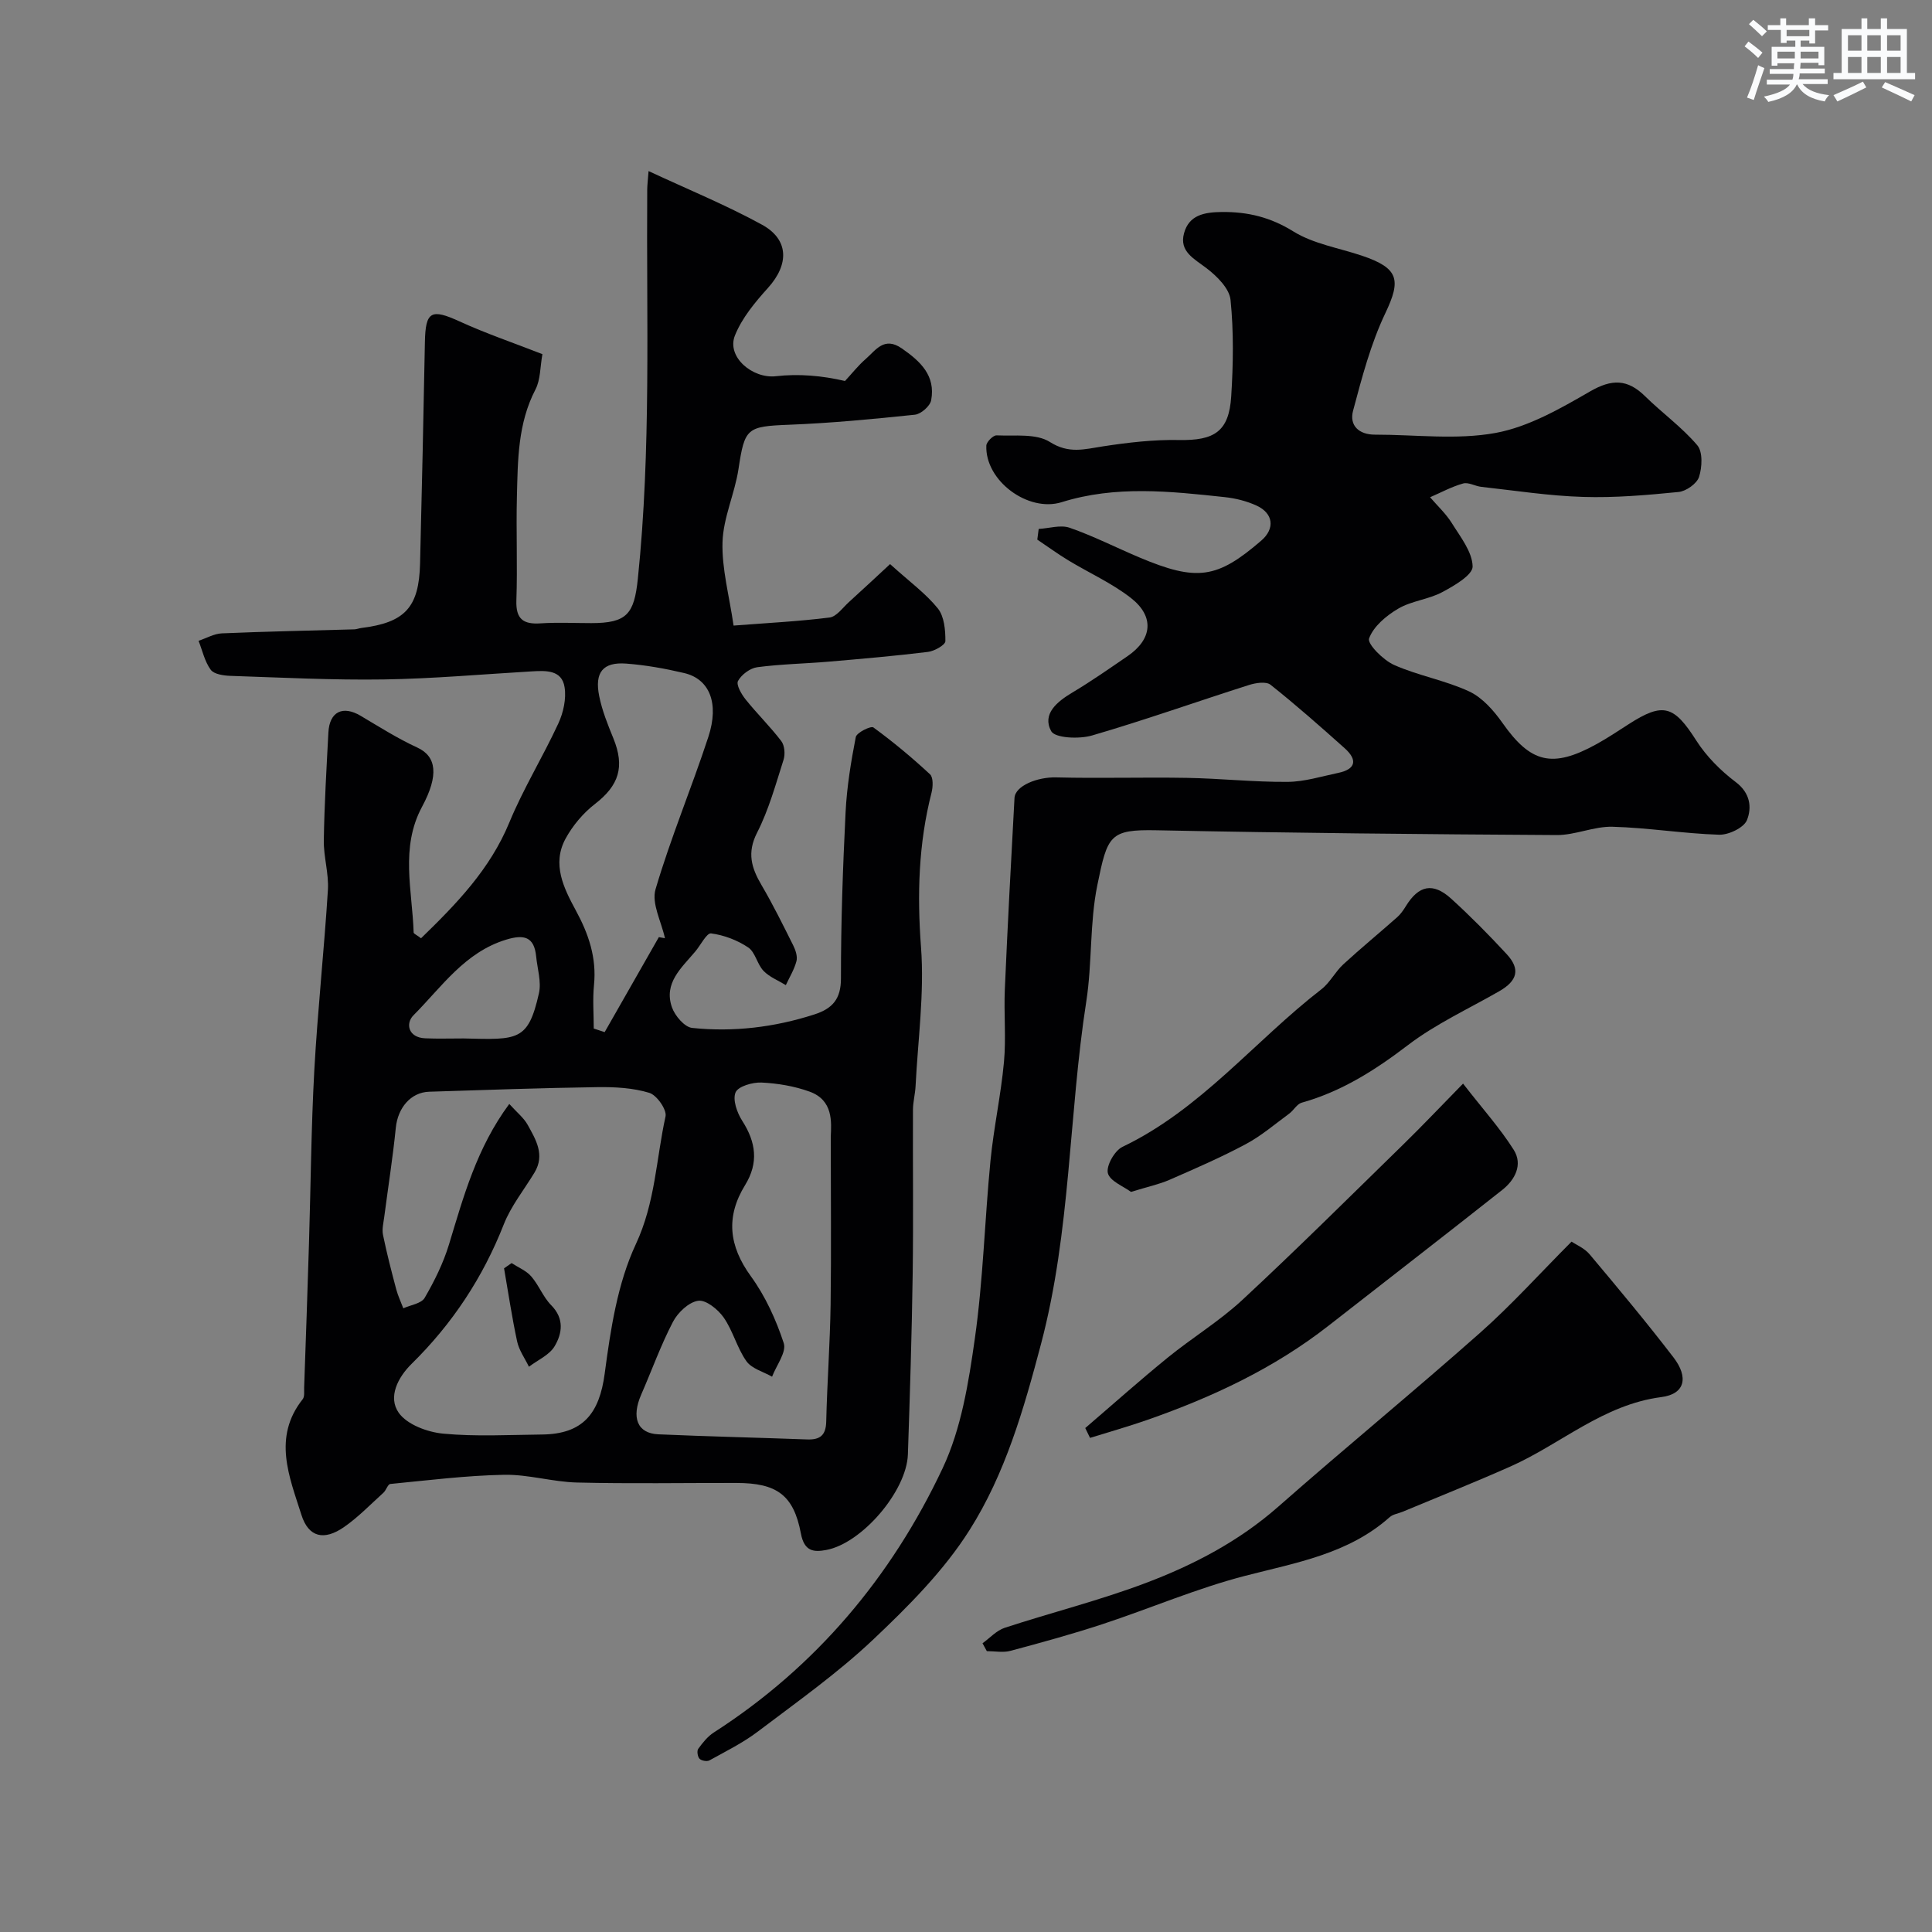 <svg enable-background="new 0 0 400 400" viewBox="0 0 400 400" xmlns="http://www.w3.org/2000/svg"><rect x="0" y="0" width="400" height="400" fill="#808080" stroke="none"/><g fill="#010103"><path d="m87.17 194.26c7.32-7.11 14.27-14.25 18.28-23.97 2.9-7.03 6.95-13.58 10.15-20.51 1.04-2.25 1.67-5.11 1.29-7.5-.56-3.61-3.87-3.45-6.77-3.28-10.22.59-20.43 1.52-30.65 1.67-10.58.16-21.17-.39-31.75-.74-1.42-.05-3.4-.33-4.09-1.26-1.25-1.7-1.72-3.97-2.52-6 1.61-.53 3.2-1.47 4.82-1.54 9.14-.39 18.28-.57 27.43-.83.48-.01.96-.22 1.44-.28 9.04-1.12 11.95-4.24 12.17-13.35.38-15.27.71-30.54 1-45.8.12-6.44 1.29-7.02 7.21-4.31 5.41 2.48 11.08 4.4 17.12 6.76-.48 2.64-.38 5.28-1.44 7.32-3.66 7.04-3.65 14.62-3.84 22.17-.18 7.16.14 14.34-.11 21.5-.13 3.86 1.42 4.99 5.01 4.75 3.48-.23 7-.05 10.5-.05 7.39 0 8.88-1.89 9.64-9.19 2.78-26.82 1.75-53.71 1.94-80.58.01-.97.14-1.94.28-3.82 8.13 3.79 16.03 7.02 23.46 11.09 5.65 3.09 5.64 8.24 1.27 13.09-2.67 2.96-5.4 6.23-6.85 9.86-1.78 4.43 3.65 8.99 8.5 8.43 4.7-.54 9.51-.12 14.29.99 1.42-1.53 2.72-3.2 4.29-4.56 2.1-1.83 3.81-4.73 7.48-2.18 3.87 2.68 7.01 5.64 6.07 10.72-.22 1.21-2.11 2.87-3.37 3-8.67.91-17.37 1.74-26.08 2.08-8.72.34-9.16.68-10.44 9.14-.77 5.11-3.15 10.07-3.31 15.14-.17 5.51 1.39 11.08 2.29 17.3 7.12-.55 13.53-.87 19.87-1.67 1.43-.18 2.69-1.99 3.95-3.14 3.14-2.85 6.24-5.75 8.58-7.92 4.08 3.69 7.41 6.1 9.89 9.18 1.33 1.66 1.58 4.49 1.56 6.78-.01.78-2.27 2.06-3.61 2.22-6.84.84-13.7 1.43-20.57 2.02-4.92.42-9.89.5-14.77 1.15-1.48.2-3.26 1.52-3.98 2.84-.43.78.7 2.74 1.57 3.83 2.37 2.96 5.1 5.62 7.39 8.63.69.91.83 2.7.47 3.85-1.63 5.1-3.06 10.36-5.48 15.1-2.13 4.16-1.18 7.29.91 10.85 2.38 4.05 4.46 8.28 6.56 12.48.49.98.93 2.29.68 3.27-.45 1.73-1.44 3.32-2.2 4.97-1.56-.96-3.39-1.67-4.62-2.95-1.32-1.38-1.7-3.86-3.17-4.85-2.25-1.51-5.02-2.56-7.69-2.91-.91-.12-2.16 2.44-3.28 3.76-2.83 3.37-6.6 6.52-4.81 11.57.62 1.75 2.61 4.08 4.18 4.24 8.57.89 17.03-.13 25.29-2.79 3.75-1.21 5.52-3.18 5.51-7.49-.01-11.47.39-22.94.96-34.39.26-5.21 1.11-10.42 2.11-15.55.18-.92 3.13-2.37 3.65-1.99 4.09 2.99 8.01 6.25 11.72 9.7.7.65.62 2.61.31 3.82-2.7 10.56-2.99 21.13-2.17 32.03.71 9.49-.65 19.13-1.13 28.7-.08 1.63-.53 3.26-.54 4.89-.05 11.36.1 22.72-.06 34.07-.18 12.44-.57 24.87-.99 37.3-.26 7.59-9.52 18.43-16.93 19.79-2.54.47-4.52.33-5.22-3.4-1.51-8.04-5.04-10.47-13.35-10.48-11-.02-22 .18-33-.09-5.05-.12-10.09-1.7-15.12-1.6-7.86.15-15.7 1.14-23.54 1.9-.52.05-.85 1.29-1.42 1.81-2.69 2.43-5.23 5.08-8.19 7.13-4.1 2.83-7.31 2.13-8.79-2.53-2.49-7.87-6.02-16.04.26-23.96.43-.55.27-1.6.3-2.43.35-9.93.7-19.87 1-29.8.37-11.93.45-23.88 1.1-35.8.69-12.48 2.04-24.93 2.82-37.41.21-3.4-.91-6.87-.85-10.3.12-7.44.56-14.87.95-22.3.23-4.31 2.97-5.64 6.66-3.46 3.87 2.29 7.69 4.72 11.76 6.59 3.96 1.82 4.49 5.72.97 12.25-4.56 8.48-2.01 17.32-1.74 26.05.05.27.74.55 1.53 1.18zm18.27 34.3c1.63 1.8 3.01 2.89 3.8 4.31 1.69 3.06 3.64 6.22 1.42 9.9-2.15 3.56-4.86 6.91-6.36 10.73-4.33 11.02-10.66 20.59-19.08 28.87-2.85 2.8-4.95 6.9-2.66 10.14 1.73 2.44 5.93 4 9.19 4.31 6.77.64 13.64.25 20.47.18 8.48-.09 11.88-4.34 12.98-12.64 1.21-9.09 2.63-18.61 6.45-26.78 4.03-8.63 4.2-17.63 6.14-26.43.31-1.39-1.81-4.42-3.36-4.89-3.39-1.03-7.13-1.23-10.71-1.18-11.63.17-23.25.58-34.87.95-3.83.12-6.49 3.37-6.9 7.44-.62 6.16-1.59 12.29-2.39 18.43-.16 1.26-.51 2.59-.26 3.78.77 3.77 1.74 7.51 2.73 11.24.36 1.35.97 2.63 1.47 3.95 1.52-.69 3.73-.98 4.42-2.16 2.02-3.47 3.85-7.17 5.02-11 3.03-9.95 5.72-19.99 12.5-29.15zm66.56 6.84c.13-3.08.55-7.6-4.38-9.39-3.15-1.14-6.61-1.72-9.96-1.88-1.85-.08-4.84.78-5.37 2.04-.64 1.53.31 4.21 1.38 5.88 2.85 4.43 3.43 8.7.6 13.3-4.04 6.56-3.38 12.6 1.2 18.9 2.99 4.12 5.21 8.99 6.8 13.84.6 1.85-1.53 4.6-2.42 6.94-1.82-1.04-4.22-1.66-5.32-3.22-1.94-2.74-2.77-6.26-4.69-9.02-1.17-1.68-3.67-3.71-5.28-3.48-1.95.27-4.22 2.43-5.23 4.36-2.52 4.83-4.37 10.02-6.56 15.03-2.1 4.8-.83 8.07 3.54 8.26 10.25.45 20.51.68 30.76 1.06 2.67.1 3.92-.8 3.99-3.69.19-8.1.79-16.18.91-24.28.15-11.18.03-22.37.03-34.65zm-35.59-41.38c.42.08.84.15 1.26.23-.73-3.4-2.81-7.2-1.95-10.13 3.14-10.67 7.47-20.98 10.94-31.56 2.29-7 .22-11.98-5-13.21-3.95-.93-7.99-1.66-12.02-1.96-4.8-.36-6.58 1.81-5.58 6.74.6 2.99 1.77 5.89 2.93 8.73 2.41 5.91 1.15 9.75-3.79 13.58-2.45 1.89-4.63 4.48-6.11 7.2-2.85 5.25-.39 10.21 2.11 14.82 2.66 4.88 4.35 9.82 3.78 15.48-.3 2.98-.05 6.01-.05 9.01.75.25 1.51.49 2.26.74 3.75-6.57 7.49-13.12 11.22-19.67zm-40.42 20.98c11.27.28 13.35.58 15.59-9.35.54-2.39-.33-5.1-.58-7.67-.41-4.08-2.56-4.54-6.16-3.45-8.61 2.6-13.4 9.82-19.24 15.68-1.67 1.68-1.1 4.6 2.42 4.76 2.65.12 5.31.02 7.97.03z"/><path d="m215.05 109.51c2.16-.12 4.54-.9 6.42-.24 4.91 1.71 9.58 4.09 14.38 6.12 12 5.07 16.16 4.4 25.28-3.46 2.89-2.49 2.51-5.65-.97-7.25-2.03-.93-4.32-1.51-6.55-1.75-11.3-1.22-22.64-2.46-33.8 1.04-6.93 2.17-15.88-4.43-15.6-11.71.03-.77 1.41-2.15 2.11-2.12 3.75.17 8.2-.44 11.05 1.37 3.95 2.5 7.15 1.49 10.95.91 5.2-.8 10.51-1.42 15.76-1.32 7.35.14 10.37-1.75 10.83-9.04.42-6.64.53-13.37-.14-19.97-.24-2.37-2.82-4.92-4.97-6.56-2.57-1.97-5.69-3.45-4.66-7.23 1.02-3.77 4.16-4.37 7.83-4.41 5.42-.05 10.08 1.09 14.83 4.04 4.16 2.57 9.39 3.4 14.15 5 7.68 2.59 8.16 5 4.87 11.91-3.03 6.36-4.85 13.34-6.68 20.19-.82 3.06 1.2 4.97 4.55 4.96 8.33-.01 16.87 1.12 24.93-.35 6.84-1.25 13.4-5.03 19.57-8.59 4.5-2.61 7.76-2.6 11.39.97 3.53 3.47 7.63 6.41 10.82 10.16 1.17 1.37 1.01 4.55.37 6.56-.45 1.39-2.68 2.97-4.24 3.12-6.57.65-13.2 1.23-19.78 1.02-7.03-.21-14.04-1.31-21.05-2.08-1.28-.14-2.67-1.01-3.78-.7-2.36.66-4.57 1.87-6.84 2.85 1.51 1.76 3.27 3.38 4.49 5.33 1.78 2.87 4.25 5.95 4.32 8.99.04 1.77-3.83 4.02-6.32 5.34-2.84 1.51-6.35 1.79-9.09 3.41-2.47 1.45-5.13 3.68-6.03 6.17-.4 1.12 2.94 4.49 5.18 5.48 5.01 2.23 10.6 3.18 15.56 5.49 2.73 1.28 5.09 3.97 6.89 6.53 5.82 8.27 10.28 9.44 19.47 4.37 2.28-1.26 4.45-2.71 6.64-4.12 7.18-4.62 9.38-3.87 14 3.37 2.1 3.29 5.06 6.26 8.19 8.62 3.04 2.29 3.33 5.3 2.31 7.86-.63 1.58-3.8 3.09-5.77 3.03-7.37-.23-14.71-1.45-22.08-1.65-3.83-.1-7.69 1.74-11.54 1.72-27.6-.16-55.2-.43-82.8-.99-9.79-.2-10.2 1.04-12.31 11.37-1.6 7.84-1.05 16.09-2.28 24.03-3.67 23.56-3.19 47.54-9.38 70.96-3.59 13.59-7.41 26.86-14.8 38.53-5.34 8.45-12.71 15.82-20.04 22.75-7.36 6.94-15.72 12.85-23.81 18.98-3.08 2.33-6.61 4.07-10 5.95-.5.28-1.65.07-2.05-.34-.4-.42-.58-1.62-.27-2.05.91-1.26 1.95-2.57 3.23-3.39 21.14-13.6 36.76-32.2 47.36-54.68 3.87-8.2 5.39-17.75 6.68-26.87 1.73-12.19 2.04-24.57 3.24-36.85.67-6.82 2.16-13.57 2.79-20.4.46-4.98-.04-10.05.18-15.07.57-13.2 1.28-26.4 2-39.6.14-2.56 4.79-4.37 8.63-4.27 9.02.23 18.05-.06 27.08.1 6.94.12 13.87.88 20.8.83 3.51-.02 7.02-1.13 10.51-1.86 3.66-.76 4.03-2.69 1.37-5.08-5.03-4.5-10.09-8.97-15.38-13.17-.92-.73-3.09-.39-4.49.06-10.84 3.45-21.57 7.27-32.49 10.45-2.64.77-7.65.55-8.44-.91-1.91-3.54 1.2-6.09 4.41-8 3.92-2.34 7.66-4.96 11.43-7.54 5.1-3.5 5.6-8.18.67-12.03-3.95-3.08-8.66-5.18-12.98-7.8-2.19-1.33-4.27-2.85-6.4-4.28.08-.73.18-1.47.29-2.21z"/><path d="m203.42 340.22c1.52-1.09 2.89-2.64 4.59-3.2 9.71-3.18 19.67-5.67 29.21-9.28 9.91-3.74 19.29-8.64 27.42-15.79 13.81-12.16 28.05-23.83 41.82-36.03 6.5-5.76 12.34-12.26 18.91-18.85.92.62 2.67 1.34 3.75 2.63 5.9 7.02 11.78 14.07 17.36 21.34 3.16 4.12 2.39 7.58-2.5 8.21-12.07 1.56-20.79 9.71-31.24 14.36-7.38 3.28-14.89 6.27-22.34 9.38-.9.38-2 .51-2.68 1.12-8.56 7.62-19.33 9.41-29.93 12.15-10.02 2.59-19.63 6.74-29.49 9.99-6.29 2.07-12.7 3.83-19.1 5.54-1.53.41-3.26.06-4.89.06-.3-.52-.59-1.07-.89-1.63z"/><path d="m234.16 246.77c-1.54-1.15-4.38-2.23-4.79-3.89-.37-1.53 1.41-4.67 3.03-5.44 16.23-7.76 27.34-21.91 41.18-32.62 1.77-1.37 2.85-3.61 4.53-5.16 3.64-3.35 7.47-6.49 11.17-9.77.7-.62 1.27-1.44 1.77-2.25 2.67-4.36 5.62-5.01 9.41-1.57 4 3.64 7.81 7.5 11.48 11.47 2.88 3.11 2.24 5.52-1.55 7.69-6.36 3.65-13.15 6.76-18.93 11.18-6.78 5.17-13.72 9.58-21.96 11.89-.99.28-1.66 1.59-2.59 2.27-2.95 2.17-5.78 4.6-8.98 6.31-5.12 2.74-10.47 5.06-15.8 7.39-2.19.95-4.58 1.45-7.97 2.5z"/><path d="m224.69 295.66c5.68-4.87 11.26-9.85 17.06-14.57 5.06-4.12 10.72-7.55 15.48-11.97 11.31-10.5 22.26-21.39 33.31-32.18 3.91-3.82 7.67-7.79 12.37-12.59 4.08 5.26 7.67 9.24 10.49 13.71 1.93 3.06.27 6.21-2.36 8.29-11.93 9.44-23.97 18.73-35.95 28.1-11.3 8.84-24.09 14.82-37.54 19.52-3.92 1.37-7.91 2.5-11.87 3.73-.33-.67-.66-1.36-.99-2.04z"/><path d="m105.92 261.51c1.38.9 3.03 1.56 4.07 2.76 1.58 1.82 2.46 4.28 4.14 5.97 2.74 2.78 2.27 5.83.7 8.48-1.08 1.83-3.5 2.86-5.32 4.25-.84-1.74-2.04-3.39-2.44-5.22-1.08-5.01-1.83-10.1-2.71-15.16.52-.36 1.04-.72 1.56-1.08z"/></g><path d="m361.2 9.6.8-1c.9.7 1.9 1.4 2.9 2.3l-.9 1.1c-1-1-2-1.8-2.8-2.4zm.5 10.6c.9-2.1 1.6-4.3 2.3-6.7.4.2.8.4 1.3.6-.7 2.1-1.5 4.3-2.2 6.6zm.4-15.2.9-.9c1 .8 2 1.6 2.8 2.4l-1 1c-.9-.9-1.8-1.7-2.7-2.5zm12.5-1.2h1.2v1.4h2.7v1.1h-2.7v2.7h-1.2v-.6h-1.8v1.3h4.9v3.8h-1.2v-.5h-3.7c0 .4-.1.9-.1 1.2h5.1v1h-5.2c0 .5-.1.9-.2 1.2h6v1h-5.2c1.1 1.3 2.9 2 5.5 2.3-.4.4-.7.8-.9 1.3-2.9-.5-4.8-1.6-5.7-3.5h-.1c-.8 1.7-2.7 2.9-5.9 3.6-.2-.4-.6-.8-.9-1.1 2.8-.6 4.6-1.4 5.4-2.5h-4.8v-1h5.3c.1-.3.2-.7.2-1.2h-4.9v-1h5c0-.4 0-.8.1-1.2h-3.5v.5h-1.2v-3.9h4.9v-1.3h-1.8v.5h-1.2v-2.7h-2.7v-1h2.6v-1.4h1.2v1.4h4.7v-1.4zm-6.6 8.3h3.6c0-.4 0-.9 0-1.4h-3.6zm1.9-4.6h4.7v-1.3h-4.7zm6.6 3.2h-3.7v1.4h3.7z" fill="#fafbfc"/><path d="m385.3 3.8h1.3v2.2h2.8v-2.2h1.3v2.2h4.1v9.1h1.7v1.3h-16.9v-1.3h1.7v-9.1h4.1v-2.2zm.4 13.1.7 1.2c-1.8.9-3.8 1.9-6 2.9-.2-.4-.5-.8-.8-1.3 2.3-1 4.3-1.9 6.1-2.8zm-3.1-6.4h2.8v-3.2h-2.8zm0 4.6h2.8v-3.3h-2.8zm4-4.6h2.8v-3.2h-2.8zm0 4.6h2.8v-3.3h-2.8zm3.7 1.9c2.1.9 4.1 1.8 6.1 2.7l-.7 1.3c-2.2-1.1-4.2-2-6.1-2.9zm3.2-9.7h-2.8v3.2h2.8zm-2.8 7.8h2.8v-3.3h-2.8z" fill="#fafbfc"/></svg>